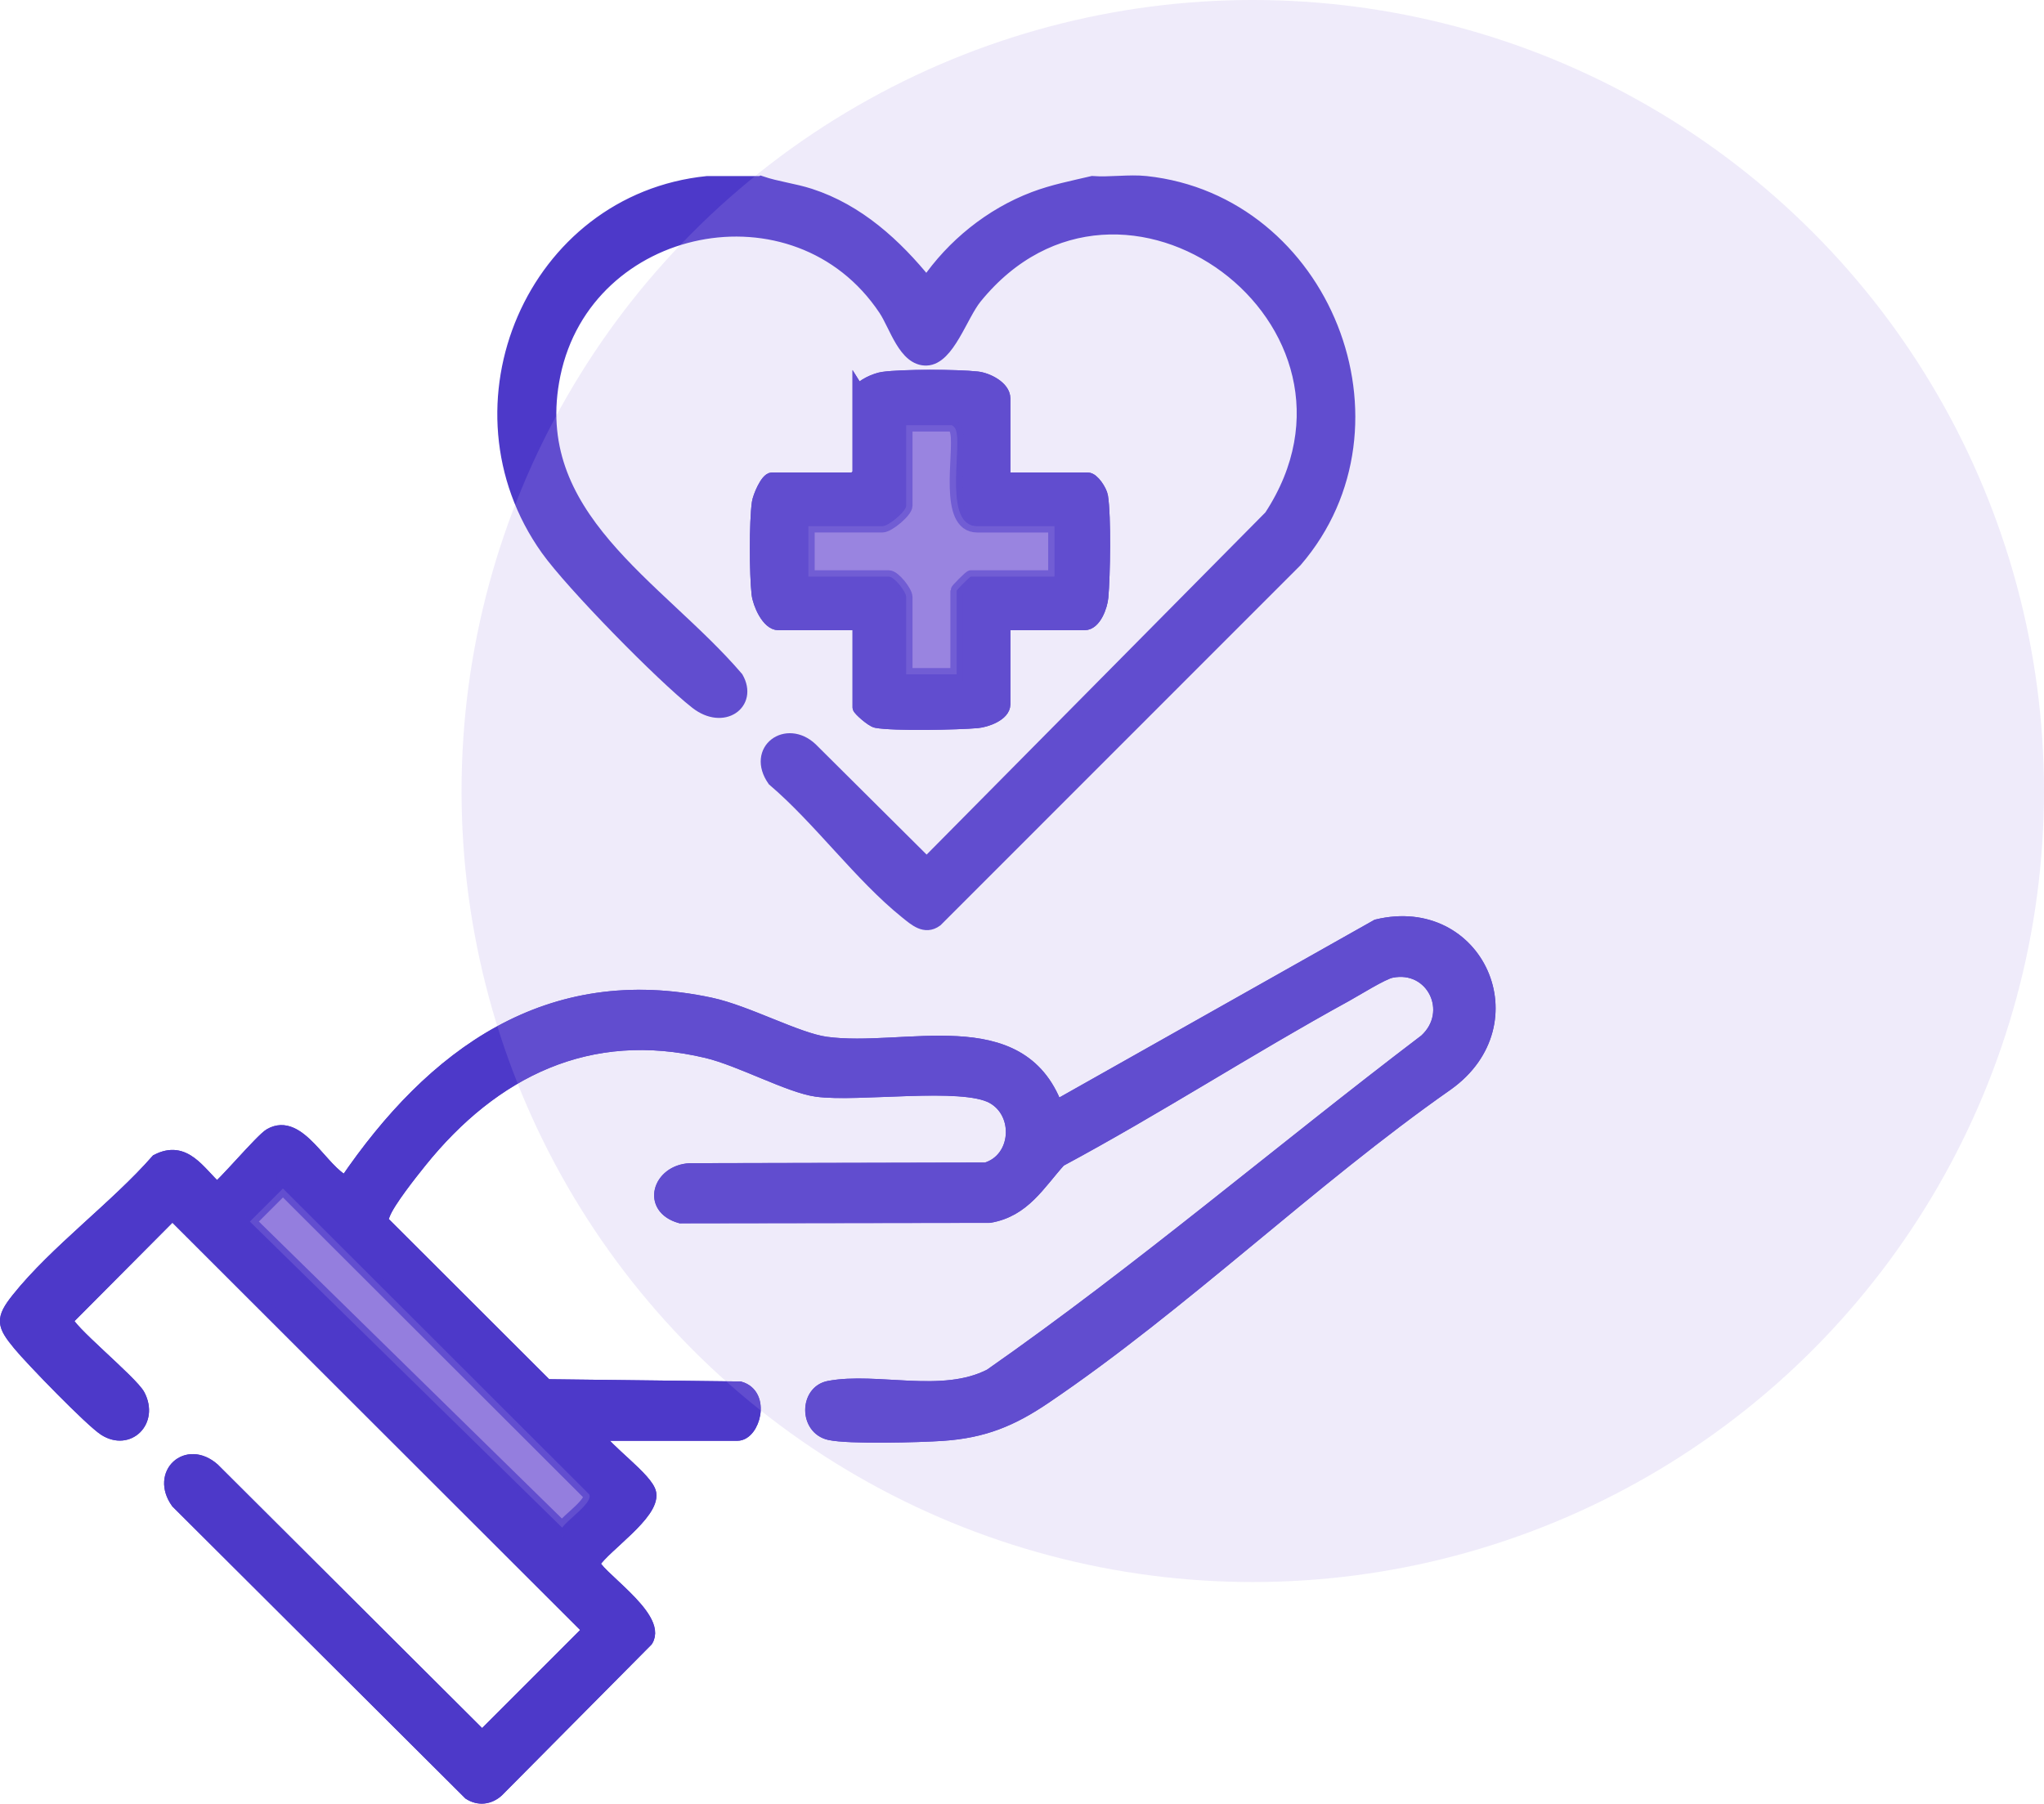 <?xml version="1.0" encoding="UTF-8"?>
<svg id="Capa_21" xmlns="http://www.w3.org/2000/svg" version="1.1" viewBox="0 0 87.871 77.557">
  <!-- Generator: Adobe Illustrator 29.4.0, SVG Export Plug-In . SVG Version: 2.1.0 Build 152)  -->
  <defs>
    <style>
      .st0 {
        opacity: .7;
      }

      .st0, .st1 {
        stroke: #4d39c9;
        stroke-miterlimit: 10;
        stroke-width: .544px;
      }

      .st0, .st2 {
        fill: #b29ce7;
      }

      .st1 {
        fill: #4d39c9;
      }

      .st2 {
        opacity: .2;
      }
    </style>
  </defs>
  <g>
    <path class="st1" d="M36.922,16.86v3.526l-.203.203h-3.527c-.236,0-.561.772-.598,1.03-.117.822-.108,3.079-.012,3.921.047.418.425,1.288.882,1.288h3.459v3.594c0,.077.552.57.749.607.727.139,3.517.084,4.345.009.388-.035,1.147-.305,1.147-.752v-3.458h3.459c.447,0,.718-.758.753-1.146.083-.916.125-3.49-.015-4.339-.037-.229-.365-.753-.602-.753h-3.595v-3.458c0-.479-.71-.836-1.15-.885-.864-.096-3.218-.104-4.061.016-.295.042-.951.313-1.03.598ZM25.662,61.682h6.037c.698,0,1.169-1.697.108-2.006l-8.313-.098-6.995-6.986c-.111-.148-.052-.248.005-.394.211-.545,1.158-1.737,1.564-2.243,3.139-3.904,7.26-5.935,12.318-4.727,1.437.343,3.543,1.498,4.716,1.66,1.787.247,6.256-.424,7.567.301,1.228.68,1.097,2.661-.282,3.073l-12.724.028c-1.346.063-1.836,1.639-.414,2.041l13.29-.019c1.478-.252,2.111-1.401,3.018-2.407,4.169-2.236,8.155-4.825,12.3-7.098.441-.242,1.569-.952,1.953-1.03,1.773-.363,2.797,1.742,1.468,2.958-6.259,4.758-12.268,9.896-18.704,14.394-2.064,1.072-4.88.13-6.94.521-.993.189-1.011,1.77.026,2.002.826.184,3.884.101,4.861.035,1.755-.12,2.963-.616,4.389-1.58,5.924-4.005,11.415-9.358,17.308-13.483,3.659-2.619,1.296-7.86-3.024-6.82l-13.789,7.777c-1.561-4.167-6.528-2.266-9.898-2.728-1.246-.171-3.39-1.349-4.963-1.685-6.976-1.491-11.948,2.167-15.686,7.658-1.025-.45-1.994-2.756-3.249-2.035-.378.217-2.136,2.31-2.299,2.31-.763-.692-1.362-1.821-2.561-1.201-1.762,2.009-4.35,3.899-5.988,5.949-.707.884-.627,1.129.066,1.971.527.64,3.086,3.279,3.672,3.652,1.015.646,2.044-.353,1.469-1.468-.306-.593-3.155-2.904-3.093-3.253l4.535-4.559,17.913,17.899-4.598,4.601-11.551-11.517c-1.145-1.007-2.436.197-1.56,1.423l12.566,12.527c.402.257.859.196,1.204-.118l6.416-6.469c.642-1.022-2.346-2.898-2.268-3.344.477-.729,2.547-2.092,2.408-2.974-.097-.615-1.934-1.881-2.282-2.538Z"/>
    <path class="st1" d="M32.716,7.841c.685.233,1.415.314,2.107.538,2.066.669,3.676,2.145,5.015,3.799,1.115-1.633,2.753-2.958,4.609-3.662.825-.313,1.661-.474,2.513-.675.742.057,1.58-.078,2.306,0,7.651.819,11.489,10.418,6.446,16.276l-15.46,15.466c-.49.358-.916-.038-1.298-.344-1.967-1.579-3.741-4.034-5.697-5.697-.903-1.297.556-2.343,1.617-1.345l4.963,4.936,14.775-14.928c5.477-8.346-6.38-17.15-12.668-9.409-.625.769-1.177,2.619-2.111,2.651-.94.033-1.33-1.445-1.797-2.143-3.811-5.714-12.832-3.865-14.213,2.806-1.262,6.098,4.479,9.08,7.862,13.036.628,1.095-.589,1.988-1.755,1.076-1.466-1.146-5.35-5.108-6.416-6.606-4.387-6.16-.598-15.016,6.894-15.774h2.306Z"/>
    <path class="st1" d="M25.662,61.682c.349.656,2.186,1.923,2.282,2.538.139.882-1.931,2.245-2.408,2.974-.078.446,2.911,2.322,2.268,3.344l-6.416,6.469c-.345.314-.803.375-1.204.118l-12.566-12.527c-.876-1.227.415-2.431,1.56-1.423l11.551,11.517,4.598-4.601L7.414,52.191l-4.535,4.559c-.062.349,2.787,2.66,3.093,3.253.575,1.115-.454,2.114-1.469,1.468-.586-.373-3.145-3.012-3.672-3.652-.693-.841-.773-1.086-.066-1.971,1.638-2.049,4.226-3.94,5.988-5.949,1.199-.62,1.797.509,2.561,1.201.163,0,1.921-2.093,2.299-2.31,1.255-.721,2.224,1.586,3.249,2.035,3.737-5.491,8.71-9.149,15.686-7.658,1.572.336,3.717,1.514,4.963,1.685,3.37.462,8.337-1.439,9.898,2.728l13.789-7.777c4.32-1.041,6.683,4.201,3.024,6.82-5.894,4.126-11.384,9.478-17.308,13.483-1.426.964-2.634,1.46-4.389,1.58-.977.067-4.035.15-4.861-.035-1.037-.232-1.019-1.814-.026-2.002,2.06-.391,4.876.551,6.94-.521,6.436-4.498,12.444-9.636,18.704-14.394,1.33-1.216.305-3.321-1.468-2.958-.384.079-1.512.788-1.953,1.03-4.146,2.272-8.131,4.862-12.3,7.098-.907,1.007-1.54,2.155-3.018,2.407l-13.29.019c-1.422-.402-.932-1.978.414-2.041l12.724-.028c1.379-.411,1.51-2.393.282-3.073-1.312-.726-5.78-.055-7.567-.301-1.173-.162-3.28-1.317-4.716-1.66-5.059-1.208-9.179.822-12.318,4.727-.407.506-1.353,1.698-1.564,2.243-.057.146-.116.246-.005.394l6.995,6.986,8.313.098c1.062.309.59,2.006-.108,2.006h-6.037ZM12.163,51.106l-1.422,1.421,13.428,13.163c.206-.329,1.342-1.083,1.162-1.431l-13.168-13.154Z"/>
    <path class="st1" d="M36.922,16.86c.079-.285.734-.556,1.03-.598.843-.12,3.197-.112,4.061-.016.44.049,1.15.407,1.15.885v3.458h3.595c.238,0,.565.525.602.753.139.849.098,3.422.015,4.339-.035.388-.305,1.146-.753,1.146h-3.459v3.458c0,.447-.758.717-1.147.752-.828.075-3.618.129-4.345-.009-.197-.037-.749-.531-.749-.607v-3.594h-3.459c-.457,0-.834-.87-.882-1.288-.095-.842-.105-3.099.012-3.921.037-.257.362-1.03.598-1.03h3.527l.203-.203v-3.526ZM45.333,22.624h-3.324c-1.406,0-.719-3.109-.882-4.001-.028-.152-.069-.254-.203-.339h-1.967v3.458c0,.247-.757.881-1.018.881h-3.188v2.17h3.459c.236,0,.746.65.746.881v3.323h2.171v-3.594c0-.043.567-.61.611-.61h3.595v-2.17Z"/>
    <path class="st0" d="M12.163,51.106l13.168,13.154c.179.348-.956,1.102-1.162,1.431l-13.428-13.163,1.422-1.421Z"/>
    <path class="st0" d="M45.333,22.624v2.17h-3.595c-.043,0-.611.567-.611.61v3.594h-2.171v-3.323c0-.231-.51-.881-.746-.881h-3.459v-2.17h3.188c.261,0,1.018-.634,1.018-.881v-3.458h1.967c.135.085.176.187.203.339.163.892-.524,4.001.882,4.001h3.324Z"/>
  </g>
  <circle class="st2" cx="53.856" cy="34.014" r="34.014"/>
</svg>